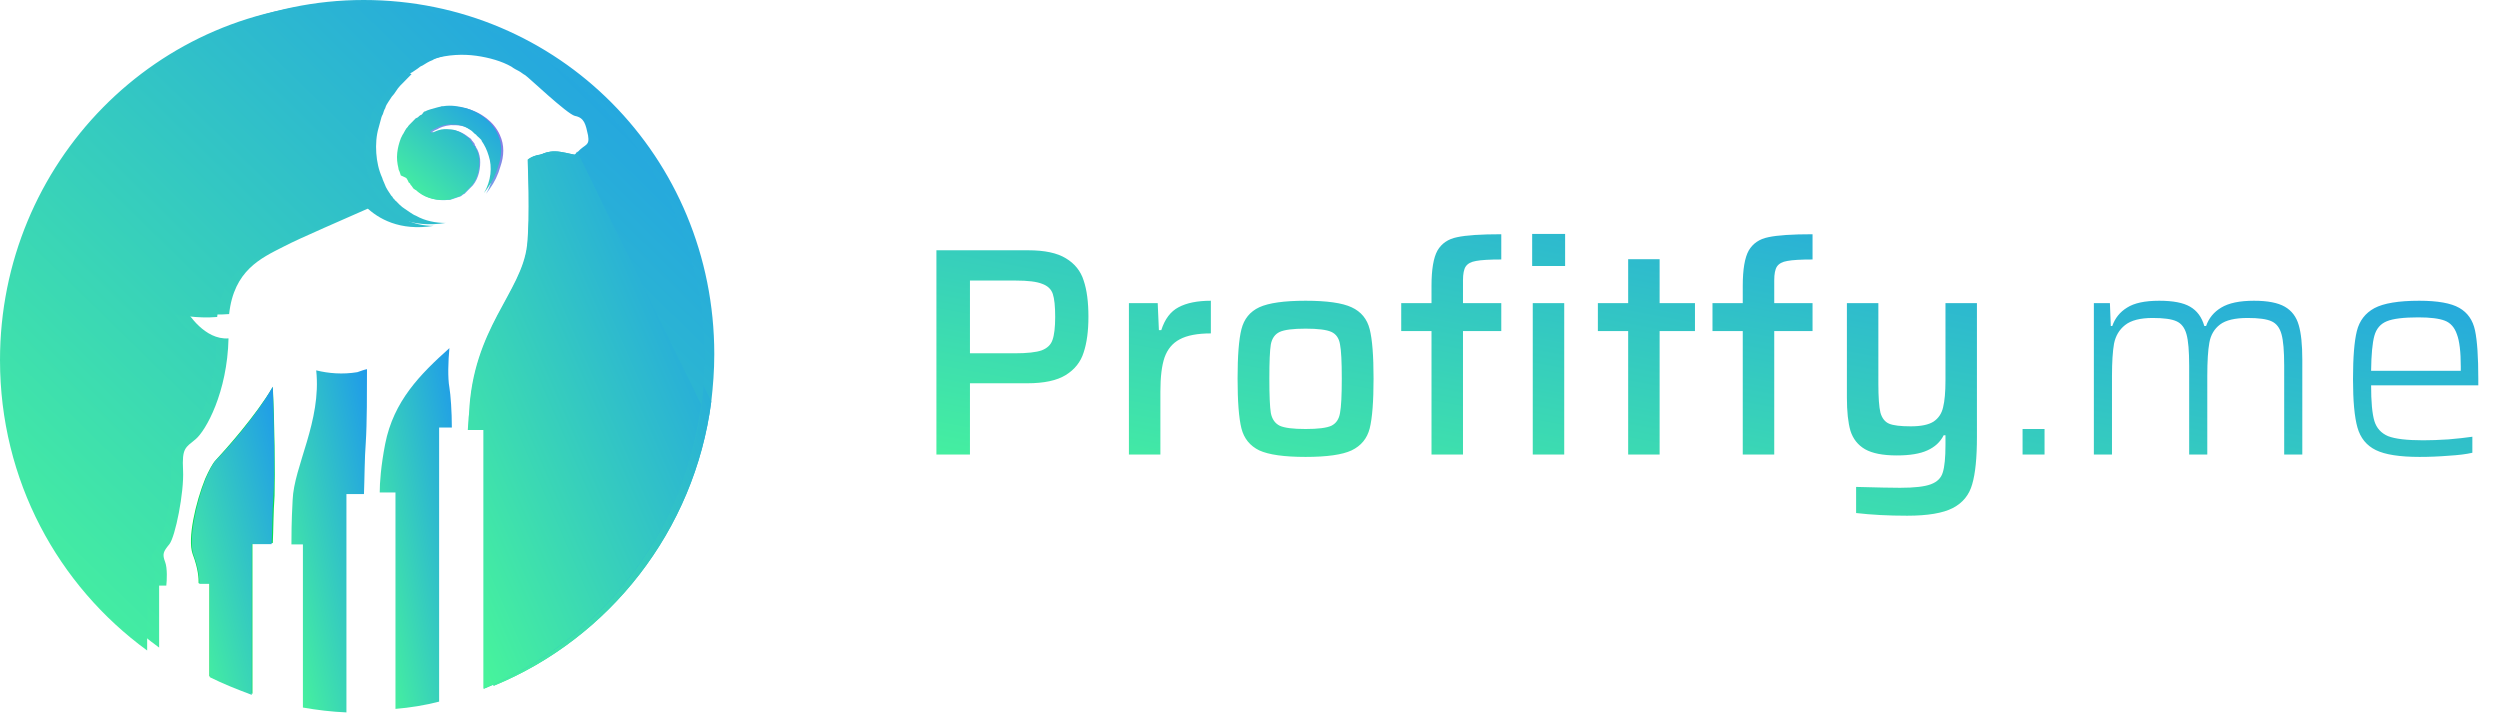 <svg width="154" height="44" viewBox="0 0 154 44" fill="none" xmlns="http://www.w3.org/2000/svg">
<path d="M25.078 10.965L25.152 11.077L25.226 11.227C25.226 11.264 25.263 11.264 25.263 11.264L25.3 11.302C25.336 11.339 25.336 11.339 25.336 11.377C25.373 11.414 25.447 11.489 25.484 11.564C25.521 11.639 25.594 11.676 25.668 11.713C25.742 11.751 25.779 11.826 25.852 11.863C26.331 12.237 27.032 12.387 27.621 12.312H27.732L27.842 12.275C27.916 12.237 27.99 12.237 28.063 12.2C28.137 12.162 28.211 12.162 28.285 12.125L28.395 12.088L28.432 12.05H28.469C28.469 12.05 28.432 12.088 28.432 12.05L28.542 11.975C28.579 11.938 28.653 11.938 28.653 11.901L28.727 11.826C28.764 11.788 28.764 11.788 28.8 11.751C28.911 11.639 29.021 11.526 29.132 11.414C29.501 10.965 29.611 10.329 29.574 9.805C29.537 9.506 29.464 9.281 29.316 9.057C29.316 9.094 29.316 9.057 29.316 9.057V9.019L29.279 8.982C29.243 8.944 29.243 8.907 29.243 8.869C29.206 8.832 29.169 8.757 29.132 8.72C29.095 8.682 29.058 8.645 29.021 8.57C28.985 8.533 28.948 8.495 28.874 8.458C28.506 8.158 28.137 8.009 27.769 8.009C27.4 7.971 27.179 8.046 26.995 8.121C26.884 8.158 26.847 8.196 26.774 8.196C26.737 8.233 26.7 8.233 26.7 8.233L26.626 8.121C26.626 8.121 26.663 8.121 26.7 8.084C26.737 8.046 26.81 8.009 26.921 7.971C27.105 7.859 27.363 7.747 27.769 7.709C27.99 7.709 28.211 7.709 28.395 7.747C28.653 7.784 28.874 7.897 29.095 8.046C29.169 8.084 29.206 8.121 29.279 8.196C29.353 8.271 29.39 8.308 29.464 8.346C29.501 8.42 29.574 8.458 29.648 8.533C29.685 8.57 29.685 8.57 29.722 8.608L29.759 8.645L29.795 8.682C29.795 8.682 29.795 8.682 29.795 8.72C29.98 8.982 30.127 9.281 30.238 9.655C30.459 10.329 30.385 11.19 29.943 11.938C30.017 11.826 30.09 11.751 30.164 11.639C30.459 11.227 30.68 10.778 30.827 10.254C31.048 9.618 31.085 8.944 30.79 8.308C30.422 7.485 29.611 6.924 28.8 6.699C28.358 6.587 27.916 6.512 27.437 6.587C27.363 6.587 27.29 6.587 27.253 6.624C27.179 6.624 27.105 6.662 27.068 6.662C26.921 6.699 26.81 6.736 26.663 6.774C26.626 6.774 26.589 6.811 26.552 6.811L26.442 6.849C26.368 6.886 26.294 6.924 26.258 6.924L26.184 6.961C26.184 6.961 26.294 6.886 26.221 6.924L26.184 6.961L26.037 7.036L25.889 7.111L25.852 7.148L25.816 7.186C25.779 7.223 25.742 7.26 25.668 7.26C25.631 7.298 25.558 7.373 25.521 7.41C25.484 7.447 25.41 7.522 25.373 7.56C25.336 7.597 25.263 7.672 25.226 7.709C25.189 7.784 25.152 7.822 25.078 7.897L24.968 8.084C24.931 8.158 24.894 8.233 24.857 8.271C24.82 8.346 24.784 8.42 24.747 8.495C24.636 8.795 24.562 9.057 24.526 9.393C24.489 9.73 24.526 10.03 24.599 10.329C24.599 10.404 24.636 10.479 24.673 10.553C24.71 10.628 24.71 10.703 24.747 10.778L25.078 10.965C25.078 10.928 25.152 11.002 25.078 10.965Z" fill="url(#paint0_linear)"/>
<path d="M16.914 30.535C16.841 31.508 16.841 32.743 16.804 33.454H15.551V42.735C14.63 42.398 13.745 42.061 12.898 41.649V35.924H12.234C12.234 35.662 12.234 35.101 11.866 34.128C11.534 33.192 12.05 30.947 12.64 29.488C12.861 29.001 13.082 28.552 13.303 28.328C13.893 27.691 15.735 25.633 16.804 23.837C16.914 25.82 16.951 29.263 16.914 30.535Z" fill="#07DD56"/>
<path d="M44 21.817C44 22.827 43.926 23.762 43.816 24.735C42.784 32.706 37.514 39.33 30.402 42.248V26.307H29.444C29.481 25.895 29.481 25.521 29.517 25.334C29.738 20.02 32.76 17.85 33.092 14.931C33.276 13.284 33.129 9.655 33.129 9.655C33.129 9.655 33.608 9.206 34.529 9.355C35.487 9.505 35.745 9.767 36.151 9.206C36.151 9.206 36.151 9.168 36.187 9.168C36.63 8.682 36.924 8.831 36.814 8.158C36.666 7.484 36.593 7.073 36.003 6.96C35.524 6.848 33.129 4.565 32.944 4.453C32.797 4.378 32.687 4.266 32.539 4.191C32.392 4.116 32.244 4.041 32.097 3.929C31.507 3.592 30.733 3.368 29.923 3.256C29.112 3.143 28.191 3.181 27.306 3.443C27.196 3.48 27.085 3.518 26.975 3.555C26.864 3.592 26.754 3.63 26.643 3.705C26.422 3.78 26.201 3.929 26.017 4.041C25.943 4.079 25.906 4.079 25.869 4.116L25.722 4.229C25.611 4.303 25.501 4.378 25.39 4.453L25.316 4.491C25.316 4.491 25.279 4.528 25.243 4.528L25.353 4.565L25.243 4.678L25.132 4.79L25.095 4.827L25.058 4.865L24.985 4.94C24.874 5.052 24.764 5.164 24.653 5.276C24.543 5.389 24.469 5.501 24.395 5.613C24.321 5.725 24.248 5.838 24.137 5.95C24.064 6.062 23.99 6.174 23.916 6.287C23.842 6.399 23.769 6.511 23.732 6.661C23.658 6.773 23.621 6.923 23.584 7.035C23.511 7.147 23.474 7.297 23.437 7.447C23.4 7.596 23.363 7.709 23.326 7.858C23.179 8.345 23.142 8.906 23.179 9.43C23.216 9.954 23.326 10.478 23.547 10.964C23.584 11.114 23.658 11.226 23.695 11.339C23.732 11.451 23.805 11.601 23.879 11.713L24.1 12.05L24.137 12.087L24.174 12.124L24.211 12.199L24.321 12.312C24.321 12.349 24.358 12.349 24.395 12.386L24.469 12.461L24.616 12.611C24.727 12.723 24.837 12.798 24.948 12.873C25.058 12.948 25.169 13.023 25.279 13.097C25.39 13.172 25.501 13.247 25.611 13.284C26.201 13.621 26.864 13.734 27.454 13.734C25.353 14.07 24.027 13.284 23.29 12.573C21.189 13.509 18.462 14.669 17.467 15.193C16.067 15.904 14.409 16.652 14.114 19.347C12.861 19.459 11.571 19.197 11.497 19.16C11.571 19.272 12.603 20.956 14.077 20.844C14.003 24.174 12.677 26.532 12.05 27.055C11.424 27.579 11.203 27.579 11.276 28.964C11.35 30.311 10.797 33.08 10.429 33.529C10.06 33.978 9.986 34.128 10.171 34.615C10.318 34.989 10.281 35.775 10.244 36.074H9.802V39.891C4.311 35.887 0.737 29.413 0.737 22.004C0.737 9.842 10.429 0 22.405 0C34.382 0 44 9.655 44 21.817Z" fill="url(#paint1_linear)"/>
<path d="M16.803 23.817C16.875 25.848 16.947 29.269 16.839 30.585C16.767 31.563 16.767 32.803 16.731 33.518H15.51V42.804C14.612 42.466 13.749 42.128 12.923 41.714V35.962H12.277C12.277 35.698 12.277 35.134 11.917 34.157C11.594 33.217 12.097 30.961 12.672 29.495C12.887 29.006 13.103 28.555 13.318 28.329C14.001 27.652 15.797 25.622 16.803 23.817Z" fill="url(#paint2_linear)"/>
<path d="M22.607 22.739C22.607 24.122 22.607 26.102 22.532 27.26C22.457 28.194 22.457 29.538 22.42 30.435H21.34V43.884C20.409 43.846 19.516 43.734 18.659 43.585V33.536H17.952C17.952 33.05 17.952 32.154 18.026 30.809C18.101 28.716 19.814 25.952 19.478 22.814C20.223 23.001 21.117 23.076 22.011 22.926C22.234 22.851 22.42 22.777 22.607 22.739Z" fill="url(#paint3_linear)"/>
<path d="M27.684 23.872C27.759 24.32 27.834 25.366 27.834 26.337H27.05V43.22C26.191 43.444 25.258 43.593 24.361 43.668V30.334H23.391C23.391 29.736 23.465 28.69 23.727 27.346C24.249 24.694 25.892 23.05 27.684 21.444C27.61 22.229 27.573 23.274 27.684 23.872Z" fill="url(#paint4_linear)"/>
<path d="M43.815 24.736C42.783 32.707 37.514 39.33 30.401 42.249V26.308H29.443C29.48 25.896 29.48 25.522 29.517 25.335C29.738 20.021 32.76 17.851 33.092 14.932C33.276 13.285 33.129 9.655 33.129 9.655C33.129 9.655 33.608 9.206 34.529 9.356C35.487 9.506 35.745 9.768 36.15 9.206C36.15 9.206 36.15 9.169 36.187 9.169L43.815 24.736Z" fill="url(#paint5_linear)"/>
<path d="M25.022 10.957L25.096 11.069L25.169 11.219C25.169 11.256 25.206 11.256 25.206 11.256L25.243 11.293C25.28 11.331 25.28 11.331 25.28 11.368C25.317 11.406 25.39 11.48 25.427 11.555C25.464 11.63 25.538 11.668 25.611 11.705C25.685 11.742 25.722 11.817 25.796 11.855C26.275 12.229 26.975 12.379 27.564 12.304H27.675L27.786 12.266C27.859 12.229 27.933 12.229 28.007 12.191C28.08 12.154 28.154 12.154 28.228 12.117L28.338 12.079L28.375 12.042H28.412C28.412 12.042 28.375 12.079 28.375 12.042L28.486 11.967C28.523 11.93 28.596 11.93 28.596 11.892L28.67 11.817C28.707 11.78 28.707 11.78 28.744 11.742C28.854 11.63 28.965 11.518 29.075 11.406C29.444 10.957 29.555 10.32 29.518 9.797C29.481 9.497 29.407 9.273 29.26 9.048C29.26 9.086 29.26 9.048 29.26 9.048V9.011L29.149 8.936C29.112 8.898 29.112 8.861 29.112 8.824C29.075 8.786 29.039 8.711 29.002 8.674C28.965 8.636 28.928 8.599 28.891 8.524C28.854 8.487 28.817 8.449 28.744 8.412C28.375 8.113 28.007 7.963 27.638 7.963C27.27 7.925 27.049 8 26.864 8.075C26.754 8.113 26.717 8.15 26.643 8.15C26.606 8.187 26.57 8.187 26.57 8.187L26.496 8.075C26.496 8.075 26.533 8.075 26.57 8.038C26.606 8 26.68 7.963 26.791 7.925C26.975 7.813 27.233 7.701 27.638 7.663C27.859 7.663 28.08 7.663 28.265 7.701C28.523 7.738 28.744 7.851 28.965 8C29.039 8.038 29.075 8.075 29.149 8.15C29.223 8.225 29.26 8.262 29.333 8.3C29.37 8.374 29.444 8.412 29.518 8.487C29.555 8.524 29.555 8.524 29.591 8.562L29.628 8.599L29.665 8.636C29.665 8.636 29.665 8.636 29.665 8.674C29.849 8.936 29.997 9.235 30.107 9.609C30.328 10.283 30.255 11.144 29.812 11.892C29.886 11.78 29.96 11.705 30.034 11.593C30.328 11.181 30.549 10.732 30.697 10.208C30.918 9.572 30.955 8.898 30.66 8.262C30.291 7.439 29.481 6.878 28.67 6.653C28.228 6.541 27.786 6.466 27.307 6.541C27.233 6.541 27.159 6.541 27.122 6.578C27.049 6.578 26.975 6.616 26.938 6.616C26.791 6.653 26.68 6.691 26.533 6.728C26.496 6.728 26.459 6.765 26.422 6.765L26.312 6.803C26.238 6.84 26.164 6.878 26.127 6.878L26.09 6.915C26.09 6.915 26.201 6.84 26.127 6.878L26.09 6.915L25.98 7.065L25.832 7.14L25.796 7.177L25.759 7.214C25.722 7.252 25.685 7.289 25.611 7.289C25.575 7.327 25.501 7.402 25.464 7.439C25.427 7.476 25.354 7.551 25.317 7.589C25.28 7.626 25.206 7.701 25.169 7.738C25.132 7.813 25.096 7.851 25.022 7.925L24.911 8.113C24.874 8.187 24.838 8.262 24.801 8.3C24.764 8.374 24.727 8.449 24.69 8.524C24.58 8.824 24.506 9.086 24.469 9.422C24.432 9.759 24.469 10.059 24.543 10.358C24.543 10.433 24.58 10.508 24.616 10.582C24.653 10.657 24.653 10.732 24.69 10.807L25.022 10.957C25.022 10.957 25.096 10.994 25.022 10.957Z" fill="url(#paint6_linear)"/>
<path d="M43.41 21.996C43.41 23.007 43.337 23.942 43.226 24.915C42.194 32.886 36.925 39.509 29.812 42.428V26.487H28.854C28.891 26.075 28.891 25.701 28.928 25.514C29.149 20.2 32.171 18.03 32.502 15.111C32.687 13.464 32.539 9.834 32.539 9.834C32.539 9.834 33.019 9.385 33.94 9.535C34.898 9.685 35.156 9.947 35.561 9.385C35.561 9.385 35.561 9.348 35.598 9.348C36.04 8.861 36.335 9.011 36.224 8.338C36.077 7.664 36.003 7.252 35.414 7.14C34.935 7.028 32.539 4.745 32.355 4.633C32.208 4.558 32.097 4.446 31.95 4.371C31.802 4.296 31.655 4.221 31.508 4.109C30.918 3.772 30.144 3.548 29.333 3.435C28.523 3.323 27.601 3.36 26.717 3.622C26.606 3.66 26.496 3.697 26.385 3.735C26.275 3.772 26.164 3.81 26.054 3.884C25.832 3.959 25.611 4.109 25.427 4.221C25.354 4.259 25.317 4.259 25.28 4.296L25.132 4.408C25.022 4.483 24.911 4.558 24.801 4.633L24.727 4.67C24.727 4.67 24.69 4.708 24.653 4.708L24.616 4.745L24.506 4.857L24.395 4.97L24.358 5.007L24.322 5.044L24.248 5.119C24.137 5.232 24.027 5.344 23.916 5.456C23.806 5.568 23.732 5.681 23.658 5.793C23.585 5.905 23.511 6.017 23.4 6.13C23.327 6.242 23.253 6.354 23.179 6.466C23.105 6.579 23.032 6.691 22.995 6.841C22.921 6.953 22.884 7.103 22.848 7.215C22.774 7.327 22.737 7.477 22.7 7.627C22.663 7.776 22.627 7.888 22.59 8.038C22.442 8.525 22.405 9.086 22.442 9.61C22.479 10.134 22.59 10.658 22.811 11.144C22.848 11.294 22.921 11.406 22.958 11.518C22.995 11.631 23.069 11.78 23.142 11.893L23.363 12.229L23.4 12.267L23.437 12.304L23.474 12.379L23.585 12.491C23.585 12.529 23.622 12.529 23.658 12.566L23.732 12.641L23.879 12.791C23.99 12.903 24.101 12.978 24.211 13.053C24.322 13.127 24.432 13.202 24.543 13.277C24.653 13.352 24.764 13.427 24.874 13.464C25.464 13.801 26.127 13.913 26.717 13.913C24.616 14.25 23.29 13.464 22.553 12.753C20.452 13.689 17.725 14.849 16.73 15.373C15.33 16.084 13.672 16.832 13.377 19.526C12.124 19.639 10.834 19.377 10.761 19.339C10.834 19.452 11.866 21.136 13.34 21.023C13.266 24.354 11.94 26.711 11.313 27.235C10.687 27.759 10.466 27.759 10.539 29.144C10.613 30.491 10.06 33.26 9.692 33.709C9.323 34.158 9.25 34.308 9.434 34.794C9.581 35.169 9.544 35.954 9.508 36.254H9.065V40.071C3.575 36.067 0 29.593 0 22.183C0 10.021 9.692 0.18 21.668 0.18C33.645 0.18 43.41 9.834 43.41 21.996Z" fill="url(#paint7_linear)"/>
<path d="M43.189 24.915C42.157 32.886 36.888 39.509 29.776 42.428V26.486H28.817C28.854 26.075 28.854 25.701 28.891 25.514C29.112 20.2 32.134 18.029 32.466 15.111C32.65 13.464 32.502 9.834 32.502 9.834C32.502 9.834 32.981 9.385 33.903 9.535C34.861 9.684 35.119 9.946 35.524 9.385C35.524 9.385 35.524 9.348 35.561 9.348L43.189 24.915Z" fill="url(#paint8_linear)"/>
<path d="M57.683 15.417H63.334C64.346 15.417 65.121 15.581 65.657 15.911C66.206 16.24 66.571 16.697 66.754 17.282C66.949 17.855 67.047 18.599 67.047 19.514C67.047 20.392 66.949 21.123 66.754 21.708C66.571 22.294 66.206 22.757 65.657 23.098C65.108 23.44 64.316 23.61 63.279 23.61H59.749V28H57.683V15.417ZM62.493 21.763C63.273 21.763 63.834 21.702 64.175 21.58C64.517 21.446 64.736 21.233 64.834 20.94C64.944 20.635 64.999 20.16 64.999 19.514C64.999 18.867 64.95 18.398 64.852 18.105C64.755 17.813 64.535 17.605 64.194 17.483C63.865 17.349 63.316 17.282 62.548 17.282H59.749V21.763H62.493ZM69.541 18.672H71.315L71.388 20.337H71.535C71.754 19.654 72.108 19.184 72.596 18.928C73.095 18.66 73.76 18.526 74.589 18.526V20.538C73.76 20.538 73.12 20.66 72.669 20.904C72.23 21.135 71.919 21.507 71.736 22.019C71.565 22.519 71.48 23.22 71.48 24.123V28H69.541V18.672ZM80.423 28.146C79.106 28.146 78.155 28.012 77.57 27.744C76.997 27.463 76.631 27.012 76.472 26.39C76.314 25.756 76.235 24.732 76.235 23.318C76.235 21.916 76.314 20.904 76.472 20.282C76.631 19.648 76.997 19.197 77.57 18.928C78.155 18.66 79.106 18.526 80.423 18.526C81.74 18.526 82.685 18.66 83.258 18.928C83.843 19.197 84.215 19.648 84.374 20.282C84.532 20.904 84.611 21.916 84.611 23.318C84.611 24.732 84.532 25.756 84.374 26.39C84.215 27.012 83.843 27.463 83.258 27.744C82.685 28.012 81.74 28.146 80.423 28.146ZM80.423 26.427C81.191 26.427 81.722 26.36 82.014 26.226C82.307 26.08 82.484 25.817 82.545 25.439C82.618 25.061 82.654 24.354 82.654 23.318C82.654 22.281 82.618 21.58 82.545 21.215C82.484 20.837 82.307 20.581 82.014 20.446C81.722 20.312 81.191 20.245 80.423 20.245C79.655 20.245 79.124 20.312 78.832 20.446C78.539 20.581 78.356 20.837 78.283 21.215C78.222 21.58 78.192 22.281 78.192 23.318C78.192 24.354 78.222 25.061 78.283 25.439C78.356 25.817 78.539 26.08 78.832 26.226C79.124 26.36 79.655 26.427 80.423 26.427ZM88.181 20.392H86.315V18.672H88.181V17.611C88.181 16.599 88.303 15.874 88.547 15.435C88.803 14.996 89.205 14.722 89.754 14.612C90.315 14.49 91.223 14.429 92.479 14.429V15.984C91.76 15.984 91.242 16.014 90.924 16.075C90.62 16.124 90.406 16.24 90.284 16.423C90.175 16.593 90.12 16.874 90.12 17.264V18.672H92.479V20.392H90.12V28H88.181V20.392ZM94.381 16.386V14.411H96.411V16.386H94.381ZM94.418 28V18.672H96.356V28H94.418ZM100.295 28V20.392H98.429V18.672H100.295V15.965H102.233V18.672H104.41V20.392H102.233V28H100.295ZM107.354 20.392H105.489V18.672H107.354V17.611C107.354 16.599 107.476 15.874 107.72 15.435C107.976 14.996 108.379 14.722 108.927 14.612C109.488 14.49 110.397 14.429 111.653 14.429V15.984C110.933 15.984 110.415 16.014 110.098 16.075C109.793 16.124 109.58 16.24 109.458 16.423C109.348 16.593 109.293 16.874 109.293 17.264V18.672H111.653V20.392H109.293V28H107.354V20.392ZM117.481 31.768C116.323 31.768 115.274 31.713 114.336 31.603V29.994C115.652 30.03 116.555 30.048 117.042 30.048C117.933 30.048 118.567 29.975 118.945 29.829C119.335 29.683 119.579 29.439 119.676 29.097C119.786 28.756 119.841 28.189 119.841 27.396V26.811H119.731C119.524 27.226 119.188 27.537 118.725 27.744C118.274 27.951 117.646 28.055 116.841 28.055C115.988 28.055 115.335 27.927 114.884 27.671C114.445 27.415 114.147 27.037 113.988 26.537C113.842 26.037 113.769 25.354 113.769 24.488V18.672H115.707V23.629C115.707 24.47 115.75 25.068 115.835 25.421C115.933 25.763 116.11 25.988 116.366 26.098C116.622 26.208 117.067 26.262 117.701 26.262C118.335 26.262 118.804 26.165 119.109 25.97C119.414 25.763 119.609 25.47 119.694 25.092C119.792 24.702 119.841 24.147 119.841 23.428V18.672H121.779V26.921C121.779 28.201 121.682 29.171 121.487 29.829C121.304 30.487 120.908 30.975 120.298 31.292C119.688 31.609 118.749 31.768 117.481 31.768ZM124.59 28V26.427H125.944V28H124.59ZM140.706 22.531C140.706 21.629 140.651 20.983 140.542 20.593C140.432 20.19 140.225 19.922 139.92 19.788C139.627 19.654 139.139 19.587 138.457 19.587C137.676 19.587 137.109 19.721 136.756 19.989C136.402 20.257 136.182 20.629 136.097 21.105C136.012 21.568 135.969 22.257 135.969 23.172V28H134.853V22.531C134.853 21.629 134.799 20.983 134.689 20.593C134.579 20.19 134.372 19.922 134.067 19.788C133.774 19.654 133.287 19.587 132.604 19.587C131.836 19.587 131.269 19.733 130.903 20.026C130.549 20.306 130.324 20.684 130.226 21.16C130.141 21.635 130.098 22.306 130.098 23.172V28H128.982V18.672H129.97L130.025 20.081H130.116C130.287 19.593 130.592 19.215 131.031 18.947C131.47 18.666 132.128 18.526 133.006 18.526C133.86 18.526 134.494 18.648 134.908 18.892C135.335 19.136 135.628 19.532 135.786 20.081H135.896C136.067 19.593 136.378 19.215 136.829 18.947C137.292 18.666 137.963 18.526 138.841 18.526C139.682 18.526 140.316 18.648 140.743 18.892C141.169 19.136 141.456 19.514 141.602 20.026C141.749 20.526 141.822 21.233 141.822 22.147V28H140.706V22.531ZM152.663 23.738H146.06C146.06 24.75 146.127 25.482 146.261 25.933C146.396 26.372 146.676 26.683 147.103 26.866C147.542 27.037 148.261 27.122 149.261 27.122C149.724 27.122 150.243 27.104 150.816 27.067C151.389 27.018 151.883 26.964 152.297 26.903V27.89C151.931 27.976 151.444 28.037 150.834 28.073C150.236 28.122 149.639 28.146 149.042 28.146C147.822 28.146 146.926 28.006 146.353 27.726C145.78 27.445 145.402 26.982 145.219 26.336C145.036 25.689 144.945 24.696 144.945 23.354C144.945 22.013 145.024 21.026 145.182 20.392C145.341 19.757 145.701 19.288 146.261 18.983C146.835 18.678 147.755 18.526 149.023 18.526C150.157 18.526 150.98 18.672 151.492 18.965C152.004 19.258 152.328 19.721 152.462 20.355C152.596 20.989 152.663 21.983 152.663 23.336V23.738ZM148.968 19.55C148.066 19.55 147.42 19.629 147.03 19.788C146.639 19.946 146.383 20.245 146.261 20.684C146.14 21.123 146.072 21.843 146.06 22.842H151.584V22.586C151.584 21.672 151.505 21.007 151.346 20.593C151.2 20.166 150.95 19.886 150.596 19.751C150.243 19.617 149.7 19.55 148.968 19.55Z" fill="url(#paint9_linear)"/>
<defs>
<linearGradient id="paint0_linear" x1="31.002" y1="6.557" x2="25.267" y2="13.004" gradientUnits="userSpaceOnUse">
<stop stop-color="#916BE3"/>
<stop offset="1" stop-color="#59D1EC"/>
</linearGradient>
<linearGradient id="paint1_linear" x1="44" y1="0" x2="1.763" y2="43.251" gradientUnits="userSpaceOnUse">
<stop stop-color="#1F9AEA"/>
<stop offset="1" stop-color="#49F898"/>
</linearGradient>
<linearGradient id="paint2_linear" x1="16.894" y1="23.817" x2="7.416" y2="26.352" gradientUnits="userSpaceOnUse">
<stop stop-color="#1F9AEA"/>
<stop offset="1" stop-color="#49F898"/>
</linearGradient>
<linearGradient id="paint3_linear" x1="22.607" y1="22.739" x2="13.727" y2="24.694" gradientUnits="userSpaceOnUse">
<stop stop-color="#1F9AEA"/>
<stop offset="1" stop-color="#49F898"/>
</linearGradient>
<linearGradient id="paint4_linear" x1="27.834" y1="21.444" x2="19.289" y2="23.153" gradientUnits="userSpaceOnUse">
<stop stop-color="#1F9AEA"/>
<stop offset="1" stop-color="#49F898"/>
</linearGradient>
<linearGradient id="paint5_linear" x1="43.815" y1="9.169" x2="19.635" y2="19.674" gradientUnits="userSpaceOnUse">
<stop stop-color="#1F9AEA"/>
<stop offset="1" stop-color="#49F898"/>
</linearGradient>
<linearGradient id="paint6_linear" x1="30.872" y1="6.511" x2="25.089" y2="12.897" gradientUnits="userSpaceOnUse">
<stop stop-color="#1F9AEA"/>
<stop offset="1" stop-color="#49F898"/>
</linearGradient>
<linearGradient id="paint7_linear" x1="43.41" y1="0.18" x2="1.177" y2="43.574" gradientUnits="userSpaceOnUse">
<stop stop-color="#1F9AEA"/>
<stop offset="1" stop-color="#49F898"/>
</linearGradient>
<linearGradient id="paint8_linear" x1="43.189" y1="9.348" x2="19.009" y2="19.853" gradientUnits="userSpaceOnUse">
<stop stop-color="#1F9AEA"/>
<stop offset="1" stop-color="#49F898"/>
</linearGradient>
<linearGradient id="paint9_linear" x1="154" y1="13" x2="147.403" y2="48.348" gradientUnits="userSpaceOnUse">
<stop stop-color="#1F9AEA"/>
<stop offset="1" stop-color="#49F898"/>
</linearGradient>
</defs>
</svg>
